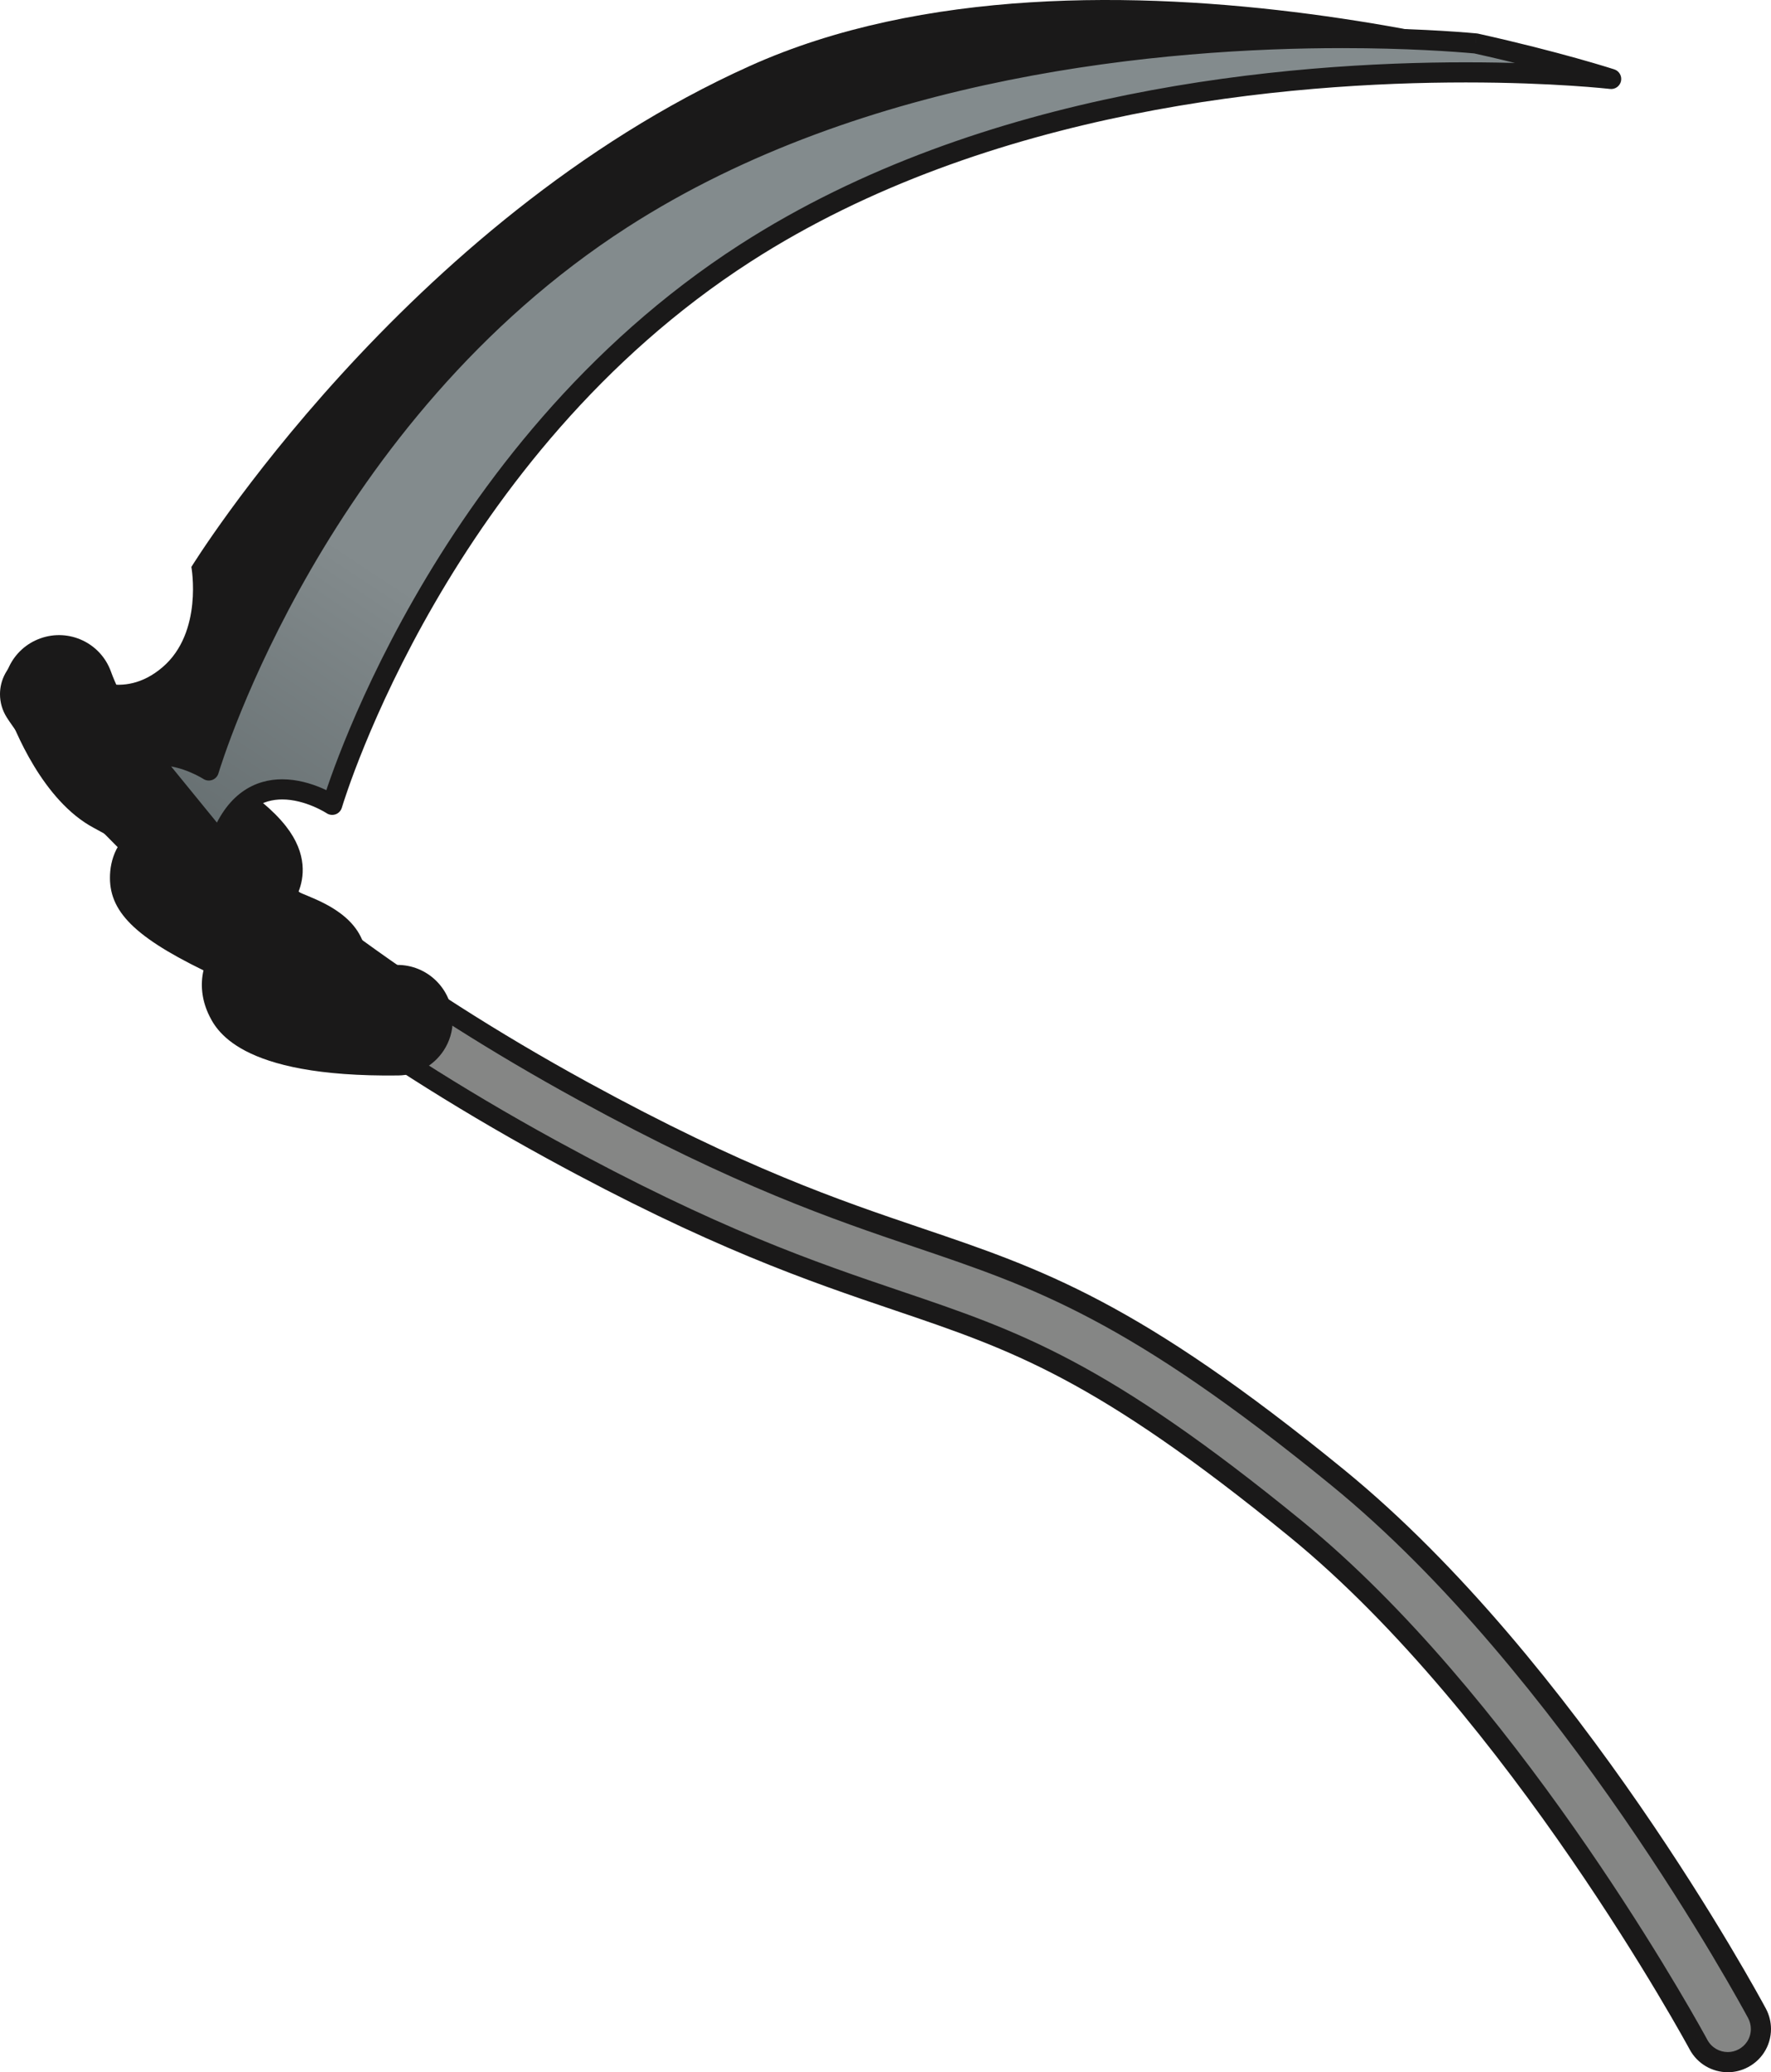 <?xml version="1.0" encoding="UTF-8" standalone="no"?>
<svg
   xmlns:dc="http://purl.org/dc/elements/1.1/"
   xmlns:cc="http://creativecommons.org/ns#"
   xmlns:rdf="http://www.w3.org/1999/02/22-rdf-syntax-ns#"
   xmlns:svg="http://www.w3.org/2000/svg"
   xmlns="http://www.w3.org/2000/svg"
   xmlns:sodipodi="http://sodipodi.sourceforge.net/DTD/sodipodi-0.dtd"
   xmlns:inkscape="http://www.inkscape.org/namespaces/inkscape"
   version="1.1"
   x="0"
   y="0"
   width="237.416"
   height="277.712"
   viewBox="0 0 237.416 277.712"
   id="svg72"
   sodipodi:docname="scythe.svg"
   inkscape:version="0.92.2 (5c3e80d, 2017-08-06)">
  <title
     id="title945">Scythe</title>
  <sodipodi:namedview
     pagecolor="#ffffff"
     bordercolor="#666666"
     borderopacity="1"
     objecttolerance="10"
     gridtolerance="10"
     guidetolerance="10"
     inkscape:pageopacity="0"
     inkscape:pageshadow="2"
     inkscape:window-width="1920"
     inkscape:window-height="1017"
     id="namedview74"
     showgrid="false"
     fit-margin-top="0"
     fit-margin-left="0"
     fit-margin-right="0"
     fit-margin-bottom="0"
     inkscape:zoom="1.7004818"
     inkscape:cx="273.43086"
     inkscape:cy="93.923712"
     inkscape:window-x="-8"
     inkscape:window-y="-8"
     inkscape:window-maximized="1"
     inkscape:current-layer="svg72" />
  <defs
     id="defs20">
    <linearGradient
       id="Gradient_1"
       gradientUnits="userSpaceOnUse"
       x1="88.222"
       y1="297.091"
       x2="401.177"
       y2="297.091"
       gradientTransform="matrix(0.75,0,0,0.75,640.528,600.994)">
      <stop
         offset="0"
         stop-color="#858685"
         id="stop2" />
      <stop
         offset="0.489"
         stop-color="#4F504F"
         id="stop4" />
      <stop
         offset="1"
         stop-color="#363736"
         id="stop6" />
    </linearGradient>
    <linearGradient
       id="Gradient_2"
       gradientUnits="userSpaceOnUse"
       x1="172.983"
       y1="235.474"
       x2="311.317"
       y2="26.192"
       gradientTransform="matrix(0.75,0,0,0.75,640.528,600.994)">
      <stop
         offset="0"
         stop-color="#92938D"
         id="stop9" />
      <stop
         offset="0.034"
         stop-color="#92938D"
         id="stop11" />
      <stop
         offset="0.219"
         stop-color="#A7AAAD"
         id="stop13" />
      <stop
         offset="0.719"
         stop-color="#5F686A"
         id="stop15" />
      <stop
         offset="1"
         stop-color="#838B8D"
         id="stop17" />
    </linearGradient>
  </defs>
  <g
     id="g941"
     transform="translate(7.0909778e-6,1.5400804e-4)">
    <path
       d="m 235.332,274.368 c -0.395,0.596 -0.939,1.102 -1.608,1.461 -2.157,1.165 -4.852,0.358 -6.023,-1.809 -0.232,-0.438 -24.311,-44.888 -53.984,-69.119 C 147.53,183.522 136.133,179.662 120.365,174.32 108.817,170.407 95.744,165.978 73.913,154.033 21.547,125.382 2.821,96.637 2.051,95.43 0.733,93.362 1.324,90.615 3.407,89.291 c 2.061,-1.319 4.803,-0.712 6.127,1.355 0.269,0.422 18.62,28.224 68.65,55.593 21.14,11.564 33.834,15.868 45.029,19.659 16.031,5.432 28.687,9.719 56.131,32.126 31.072,25.36 55.176,69.905 56.194,71.793 0.796,1.492 0.664,3.238 -0.206,4.551 z"
       id="path188672"
       style="fill:url(#Gradient_1)"
       inkscape:connector-curvature="0" />
    <path
       d="m 235.332,274.368 -1.125,-0.747 c -0.275,0.415 -0.65,0.765 -1.121,1.018 l -0.004,0.002 c -0.469,0.253 -0.966,0.37 -1.461,0.371 -1.102,-0.002 -2.168,-0.588 -2.732,-1.633 l 0.004,0.008 c -0.024,-0.046 -0.129,-0.24 -0.329,-0.602 -1.489,-2.697 -7.972,-14.187 -17.582,-27.873 -9.614,-13.685 -22.343,-29.564 -36.411,-41.057 -13.136,-10.723 -22.607,-17.09 -30.803,-21.45 -8.197,-4.361 -15.091,-6.695 -22.969,-9.364 C 109.254,169.129 96.324,164.752 74.56,152.849 22.413,124.316 3.857,95.749 3.189,94.704 2.856,94.181 2.701,93.607 2.7,93.035 2.702,92.011 3.198,91.023 4.13,90.431 l 0.004,-0.002 c 0.517,-0.33 1.084,-0.485 1.652,-0.485 1.022,0.002 2.017,0.502 2.611,1.431 L 8.396,91.372 c 0.036,0.056 0.123,0.189 0.293,0.435 2.521,3.649 21.739,29.847 68.847,55.617 21.209,11.605 34.044,15.962 45.244,19.753 8.02,2.717 15.09,5.114 23.587,9.612 8.497,4.498 18.445,11.113 32.123,22.281 15.373,12.543 29.117,29.937 39.11,44.42 9.997,14.483 16.255,26.051 16.749,26.967 l -0.003,-0.004 c 0.253,0.472 0.369,0.973 0.369,1.469 0.001,0.605 -0.178,1.202 -0.509,1.701 l 0.001,-0.002 1.125,0.747 1.126,0.745 c 0.626,-0.946 0.958,-2.057 0.958,-3.191 0,-0.927 -0.224,-1.871 -0.687,-2.74 l -0.003,-0.005 c -0.524,-0.972 -6.826,-12.62 -16.904,-27.221 -10.082,-14.602 -23.926,-32.16 -39.625,-44.978 -13.765,-11.239 -23.867,-17.97 -32.567,-22.576 -8.698,-4.605 -15.973,-7.068 -23.984,-9.782 -11.19,-3.792 -23.742,-8.041 -44.814,-19.565 C 53.925,131.429 36.927,117.71 26.132,107.363 20.735,102.189 16.889,97.859 14.381,94.805 13.128,93.279 12.209,92.071 11.598,91.237 11.293,90.82 11.064,90.495 10.91,90.272 10.832,90.16 10.774,90.074 10.733,90.013 L 10.687,89.944 10.675,89.925 10.673,89.921 10.671,89.919 C 9.565,88.191 7.691,87.242 5.786,87.244 4.722,87.243 3.638,87.54 2.679,88.154 l 0.004,-0.002 c -1.737,1.102 -2.686,2.98 -2.683,4.883 -0.001,1.069 0.298,2.157 0.913,3.121 0.871,1.37 19.768,30.293 72.352,59.061 21.9,11.985 35.114,16.469 46.668,20.382 7.888,2.673 14.577,4.94 22.567,9.189 7.99,4.251 17.311,10.504 30.363,21.159 14.668,11.973 28.06,29.063 37.774,43.201 4.859,7.069 8.803,13.4 11.545,17.987 1.371,2.294 2.441,4.152 3.175,5.448 0.367,0.648 0.65,1.155 0.844,1.507 0.193,0.349 0.303,0.553 0.307,0.562 l 0.005,0.009 c 1.05,1.943 3.048,3.053 5.108,3.051 0.928,0.001 1.874,-0.225 2.744,-0.695 l -0.003,10e-4 c 0.867,-0.464 1.58,-1.126 2.095,-1.903 l 0.001,-0.002 -1.126,-0.745"
       id="path188674"
       inkscape:connector-curvature="0"
       style="fill:#1a1919" />
    <path
       d="m 59.468,140.802 c -1.313,1.978 -3.538,3.296 -6.09,3.327 -21.543,0.264 -24.507,-6.233 -25.492,-8.368 -0.828,-1.851 -1.039,-3.85 -0.607,-5.717 -9.851,-4.804 -12.941,-8.337 -12.498,-13.284 0.116,-1.26 0.527,-2.658 1.387,-3.849 -1.229,-0.681 -2.288,-1.255 -2.996,-1.635 l -0.637,-0.348 C 5.742,107.284 1.935,97.829 0.929,95.018 c -1.377,-3.855 0.637,-8.1 4.487,-9.466 3.85,-1.381 8.095,0.623 9.466,4.478 1.181,3.237 3.501,7.145 4.677,7.863 l 0.622,0.336 c 7.604,4.087 14.723,8.112 18.151,12.498 2.943,3.744 2.41,6.983 1.672,8.813 0.416,0.174 0.854,0.358 1.302,0.543 2.453,1.028 8.09,3.385 7.784,9.139 1.382,0.074 2.785,0.105 4.103,0.094 4.087,-0.052 7.441,3.228 7.493,7.315 0.027,1.54 -0.432,2.974 -1.218,4.171"
       id="path188676"
       inkscape:connector-curvature="0"
       style="fill:#1a1919" />
    <path
       d="m 11.111,90.357 c 0,0 5.226,3.738 10.683,-0.945 5.464,-4.677 3.861,-13.431 3.861,-13.431 0,0 28.513,-46.269 74.862,-67.137 46.342,-20.866 115.472,1.736 115.472,1.736 0,0 -67.622,-7.853 -116.069,23.335 -41.48,26.71 -55.386,73.944 -55.386,73.944 0,0 -10.706,-7.082 -15.103,4.947 L 11.111,90.357"
       id="path188678"
       inkscape:connector-curvature="0"
       style="fill:#1a1919" />
    <path
       d="M 197.843,5.823 C 187.423,4.879 127.464,0.94 83.384,29.311 c -41.481,26.71 -55.393,73.944 -55.393,73.944 0,0 -3.897,-2.552 -7.947,-1.956 l 9.387,11.507 c 4.397,-12.029 15.103,-4.947 15.103,-4.947 0,0 13.906,-47.234 55.386,-73.944 C 148.367,2.727 215.989,10.58 215.989,10.58 c 0,0 -7.061,-2.294 -18.146,-4.757 z"
       id="path188680"
       style="fill:url(#Gradient_2)"
       inkscape:connector-curvature="0" />
    <path
       d="m 197.843,5.823 0.122,-1.344 C 195.127,4.221 188.699,3.748 179.948,3.748 168.062,3.749 151.892,4.62 134.616,8.104 117.341,11.59 98.953,17.686 82.652,28.176 61.664,41.694 47.696,60.358 38.96,75.63 30.225,90.904 26.717,102.803 26.696,102.874 l 1.295,0.381 0.739,-1.129 c -0.049,-0.032 -0.894,-0.583 -2.227,-1.14 -1.334,-0.554 -3.158,-1.125 -5.198,-1.128 -0.476,0 -0.964,0.032 -1.458,0.105 -0.482,0.072 -0.885,0.394 -1.062,0.848 -0.175,0.454 -0.095,0.964 0.213,1.341 l 9.387,11.506 c 0.307,0.378 0.79,0.559 1.27,0.479 0.48,-0.081 0.877,-0.411 1.044,-0.868 0.944,-2.577 2.136,-4.074 3.344,-4.951 1.211,-0.873 2.49,-1.176 3.789,-1.18 1.523,-0.003 3.044,0.454 4.165,0.93 0.561,0.235 1.022,0.473 1.335,0.647 0.158,0.088 0.278,0.159 0.356,0.206 l 0.083,0.054 0.018,0.01 0.027,-0.041 -0.027,0.041 0.027,-0.041 -0.027,0.041 c 0.357,0.236 0.805,0.289 1.207,0.142 0.403,-0.147 0.711,-0.476 0.832,-0.887 l 0.008,-0.027 c 0.194,-0.648 3.8,-12.462 12.414,-27.346 8.613,-14.888 22.229,-32.831 42.402,-45.817 15.919,-10.25 33.993,-16.261 51.037,-19.699 17.042,-3.438 33.047,-4.302 44.806,-4.302 5.92,0 10.765,0.219 14.125,0.438 1.679,0.108 2.987,0.218 3.874,0.3 0.443,0.04 0.78,0.074 1.005,0.098 0.113,0.011 0.198,0.021 0.254,0.027 l 0.08,0.009 c 0.688,0.08 1.327,-0.377 1.475,-1.053 0.147,-0.677 -0.244,-1.358 -0.902,-1.572 -0.032,-0.011 -7.131,-2.316 -18.27,-4.791 l -0.171,-0.026 -0.122,1.344 -0.293,1.318 c 5.515,1.225 10.028,2.408 13.159,3.284 1.565,0.438 2.785,0.799 3.611,1.05 0.413,0.125 0.728,0.223 0.939,0.289 0.105,0.033 0.184,0.059 0.237,0.075 l 0.076,0.025 0.417,-1.284 0.156,-1.341 c -0.041,-0.005 -7.676,-0.89 -19.65,-0.89 -11.891,0 -28.063,0.872 -45.34,4.356 C 133.879,16.191 115.491,22.287 99.19,32.78 78.2,46.298 64.234,64.962 55.5,80.233 46.766,95.508 43.26,107.407 43.238,107.478 l 1.296,0.381 0.744,-1.126 c -0.05,-0.032 -0.896,-0.59 -2.232,-1.154 -1.337,-0.56 -3.167,-1.138 -5.214,-1.141 -1.733,-0.005 -3.645,0.439 -5.373,1.694 -1.729,1.251 -3.222,3.263 -4.296,6.21 l 1.268,0.464 1.046,-0.854 -9.387,-11.506 -1.046,0.853 0.198,1.335 c 0.351,-0.052 0.707,-0.076 1.063,-0.076 1.52,-0.003 3.039,0.45 4.158,0.92 0.56,0.233 1.02,0.468 1.333,0.64 0.157,0.087 0.277,0.157 0.354,0.204 l 0.085,0.052 0.016,0.011 0.027,-0.041 -0.027,0.041 0.027,-0.041 -0.027,0.041 c 0.359,0.234 0.804,0.285 1.206,0.138 0.402,-0.148 0.708,-0.475 0.829,-0.886 l 0.008,-0.028 c 0.194,-0.647 3.801,-12.461 12.416,-27.346 8.614,-14.888 22.232,-32.831 42.404,-45.817 15.92,-10.248 33.993,-16.259 51.036,-19.695 17.041,-3.437 33.044,-4.303 44.798,-4.303 8.653,0 15.003,0.469 17.773,0.719 l 0.122,-1.344 -0.293,1.318 0.293,-1.318"
       id="path188682"
       inkscape:connector-curvature="0"
       style="fill:#1a1919" />
  </g>
</svg>

